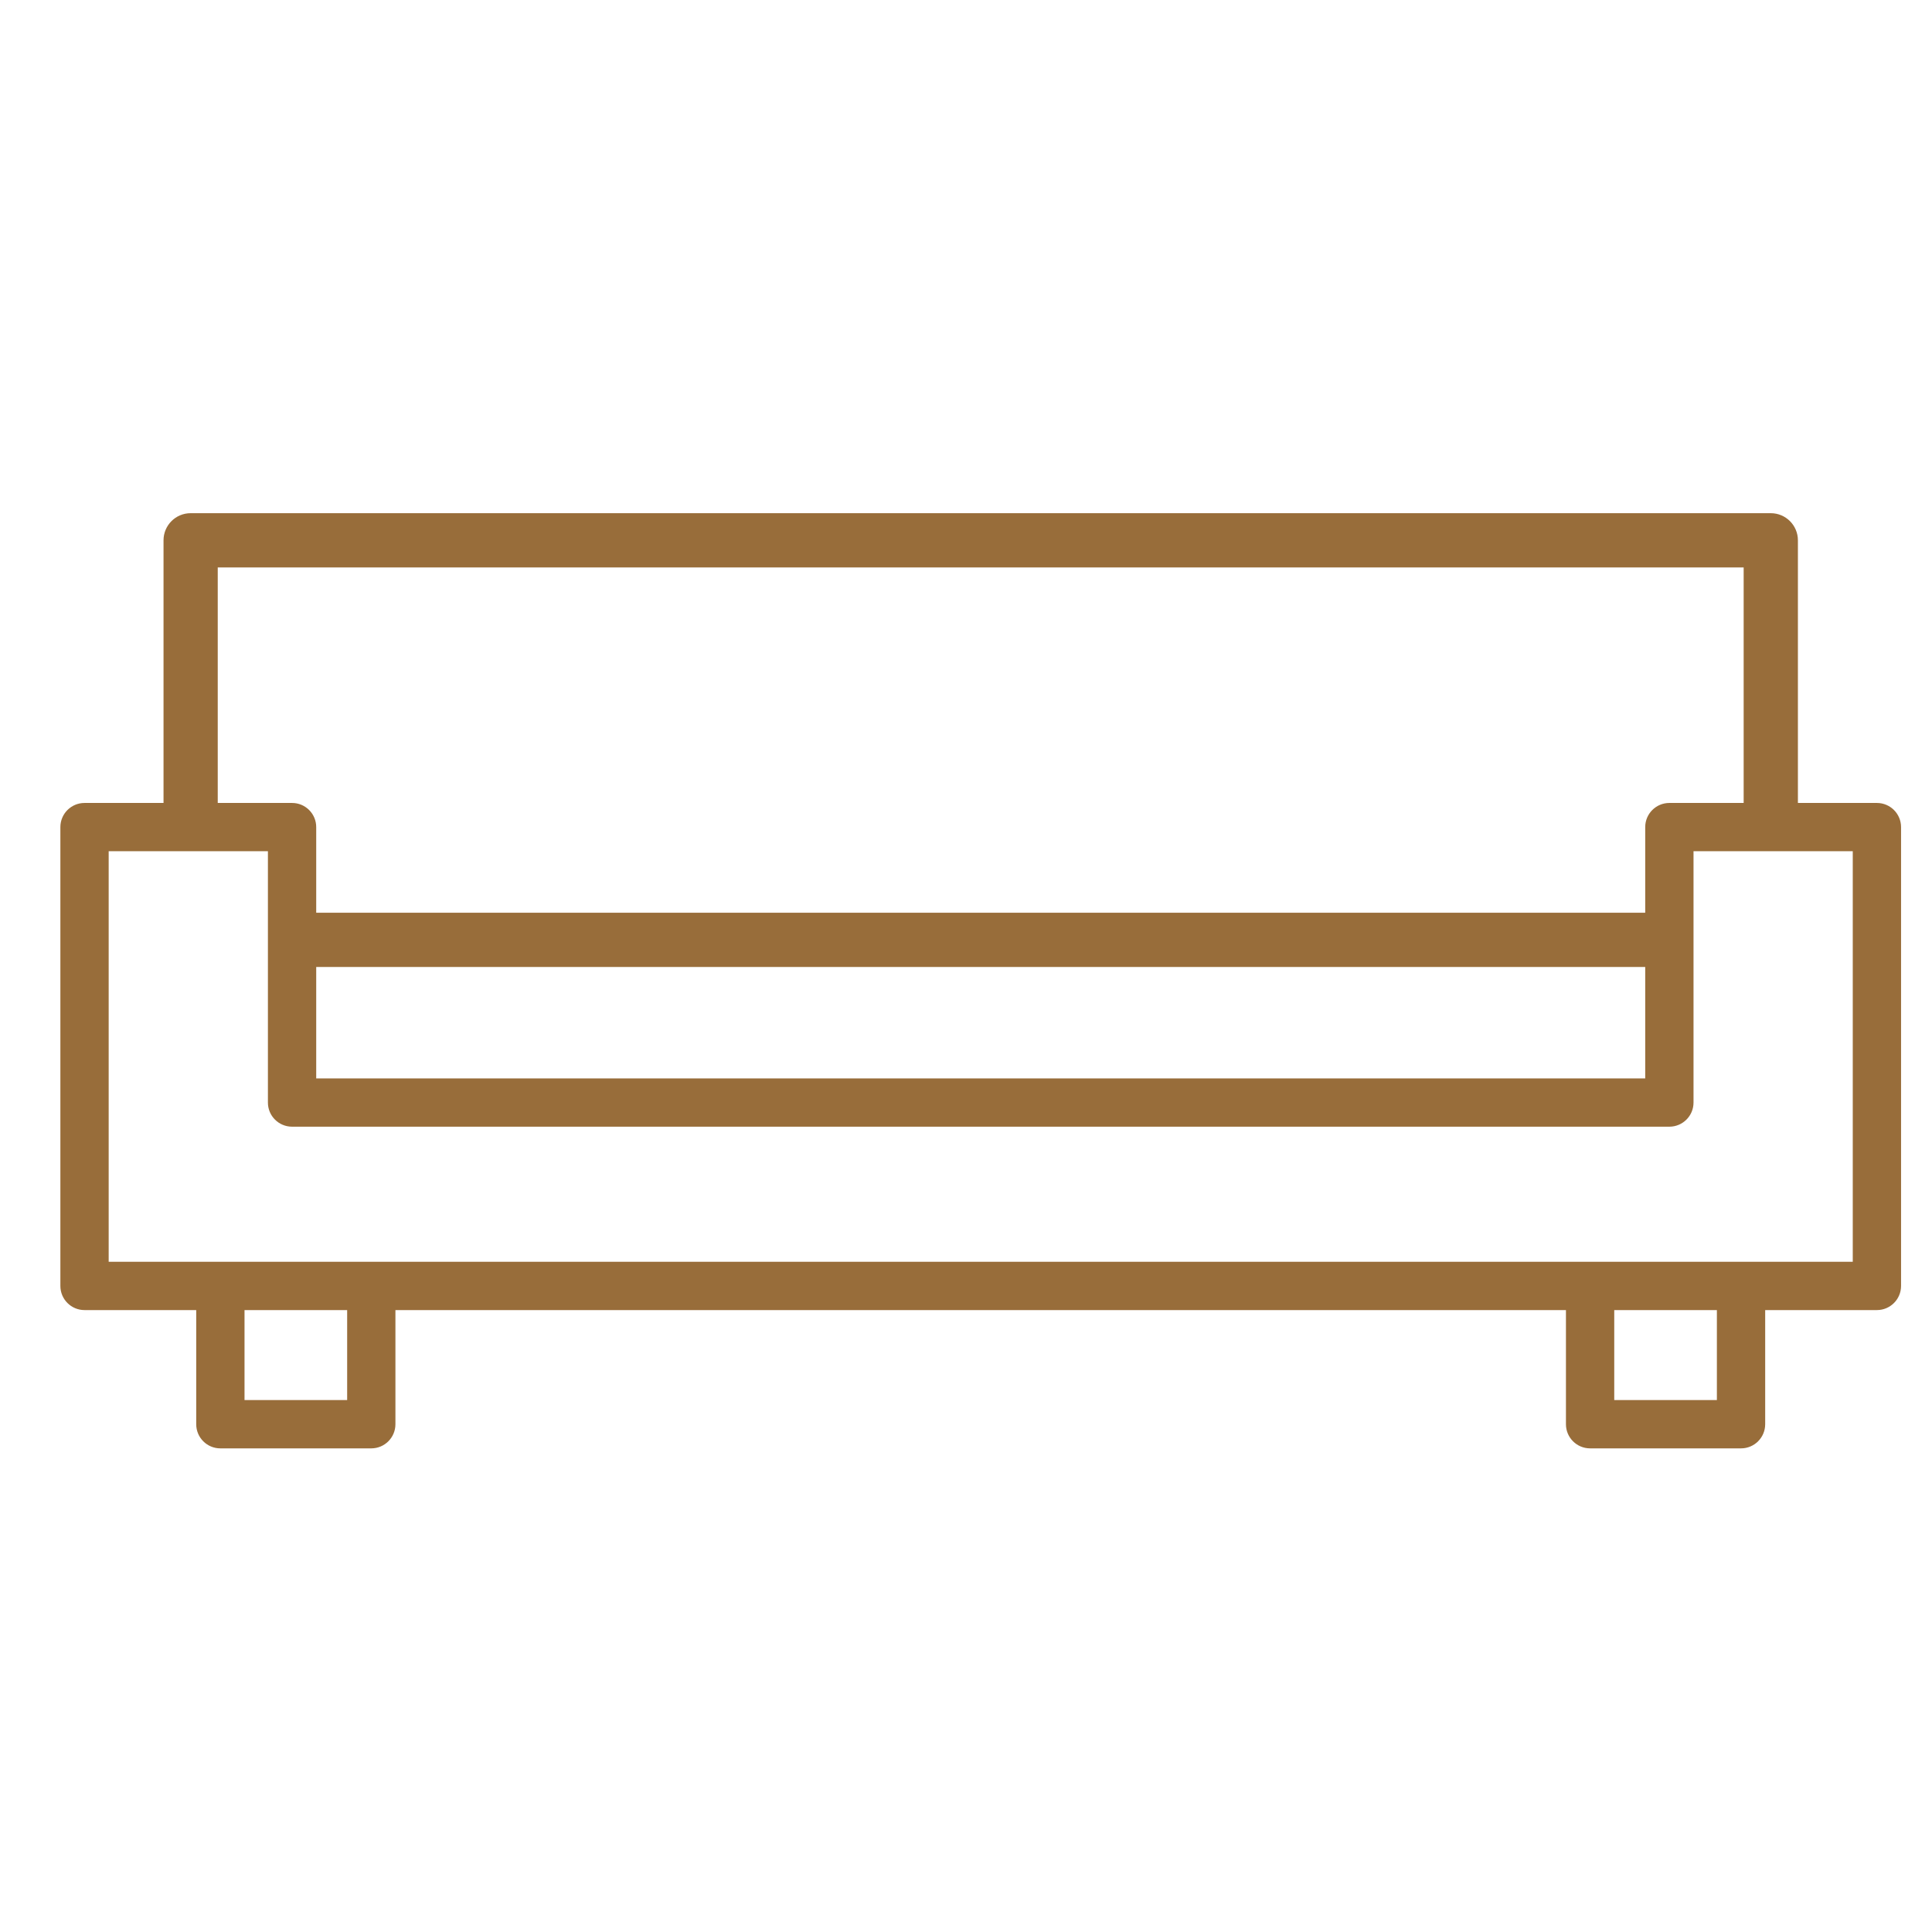 <?xml version="1.0" encoding="UTF-8"?>
<svg width="64px" height="64px" viewBox="0 0 64 64" version="1.1" xmlns="http://www.w3.org/2000/svg" xmlns:xlink="http://www.w3.org/1999/xlink">
    <!-- Generator: Sketch 58 (84663) - https://sketch.com -->
    <title>Icons LineArt/Amenities/Room/Living Room Couch</title>
    <desc>Created with Sketch.</desc>
    <g id="Icons-LineArt/Amenities/Room/Living-Room-Couch" stroke="none" stroke-width="1" fill="none" fill-rule="evenodd">
        <path d="M61.375,41.798 L57.674,41.798 L52.674,41.798 L12.299,41.798 L7.299,41.798 L3.6,41.798 L3.6,28.198 L5.417,28.198 L7.213,28.198 L8.875,28.198 L8.875,30.236 L8.875,32.033 L8.875,36.524 C8.875,36.965 9.233,37.323 9.675,37.323 L55.3,37.323 C55.741,37.323 56.1,36.965 56.1,36.524 L56.1,32.033 L56.1,30.236 L56.1,28.198 L57.761,28.198 L59.558,28.198 L61.375,28.198 L61.375,41.798 Z M53.474,46.379 L56.874,46.379 L56.874,43.398 L53.474,43.398 L53.474,46.379 Z M8.1,46.379 L11.5,46.379 L11.5,43.398 L8.1,43.398 L8.1,46.379 Z M10.475,35.724 L54.5,35.724 L54.5,32.033 L10.475,32.033 L10.475,35.724 Z M7.213,18.797 L57.761,18.797 L57.761,26.599 L55.3,26.599 C54.858,26.599 54.5,26.957 54.5,27.399 L54.5,30.236 L10.475,30.236 L10.475,27.399 C10.475,26.957 10.117,26.599 9.675,26.599 L7.213,26.599 L7.213,18.797 Z M62.175,26.599 L59.558,26.599 L59.558,17.899 C59.558,17.402 59.155,17 58.659,17 L6.315,17 C5.819,17 5.417,17.402 5.417,17.899 L5.417,26.599 L2.8,26.599 C2.358,26.599 2,26.957 2,27.399 L2,42.598 C2,43.04 2.358,43.398 2.8,43.398 L6.5,43.398 L6.5,47.179 C6.5,47.621 6.857,47.979 7.299,47.979 L12.299,47.979 C12.741,47.979 13.099,47.621 13.099,47.179 L13.099,43.398 L51.874,43.398 L51.874,47.179 C51.874,47.621 52.232,47.979 52.674,47.979 L57.674,47.979 C58.115,47.979 58.474,47.621 58.474,47.179 L58.474,43.398 L62.175,43.398 C62.616,43.398 62.975,43.04 62.975,42.598 L62.975,27.399 C62.975,26.957 62.616,26.599 62.175,26.599 L62.175,26.599 Z" id="Fill-1" fill="#986D3A"></path>
    </g>
</svg>